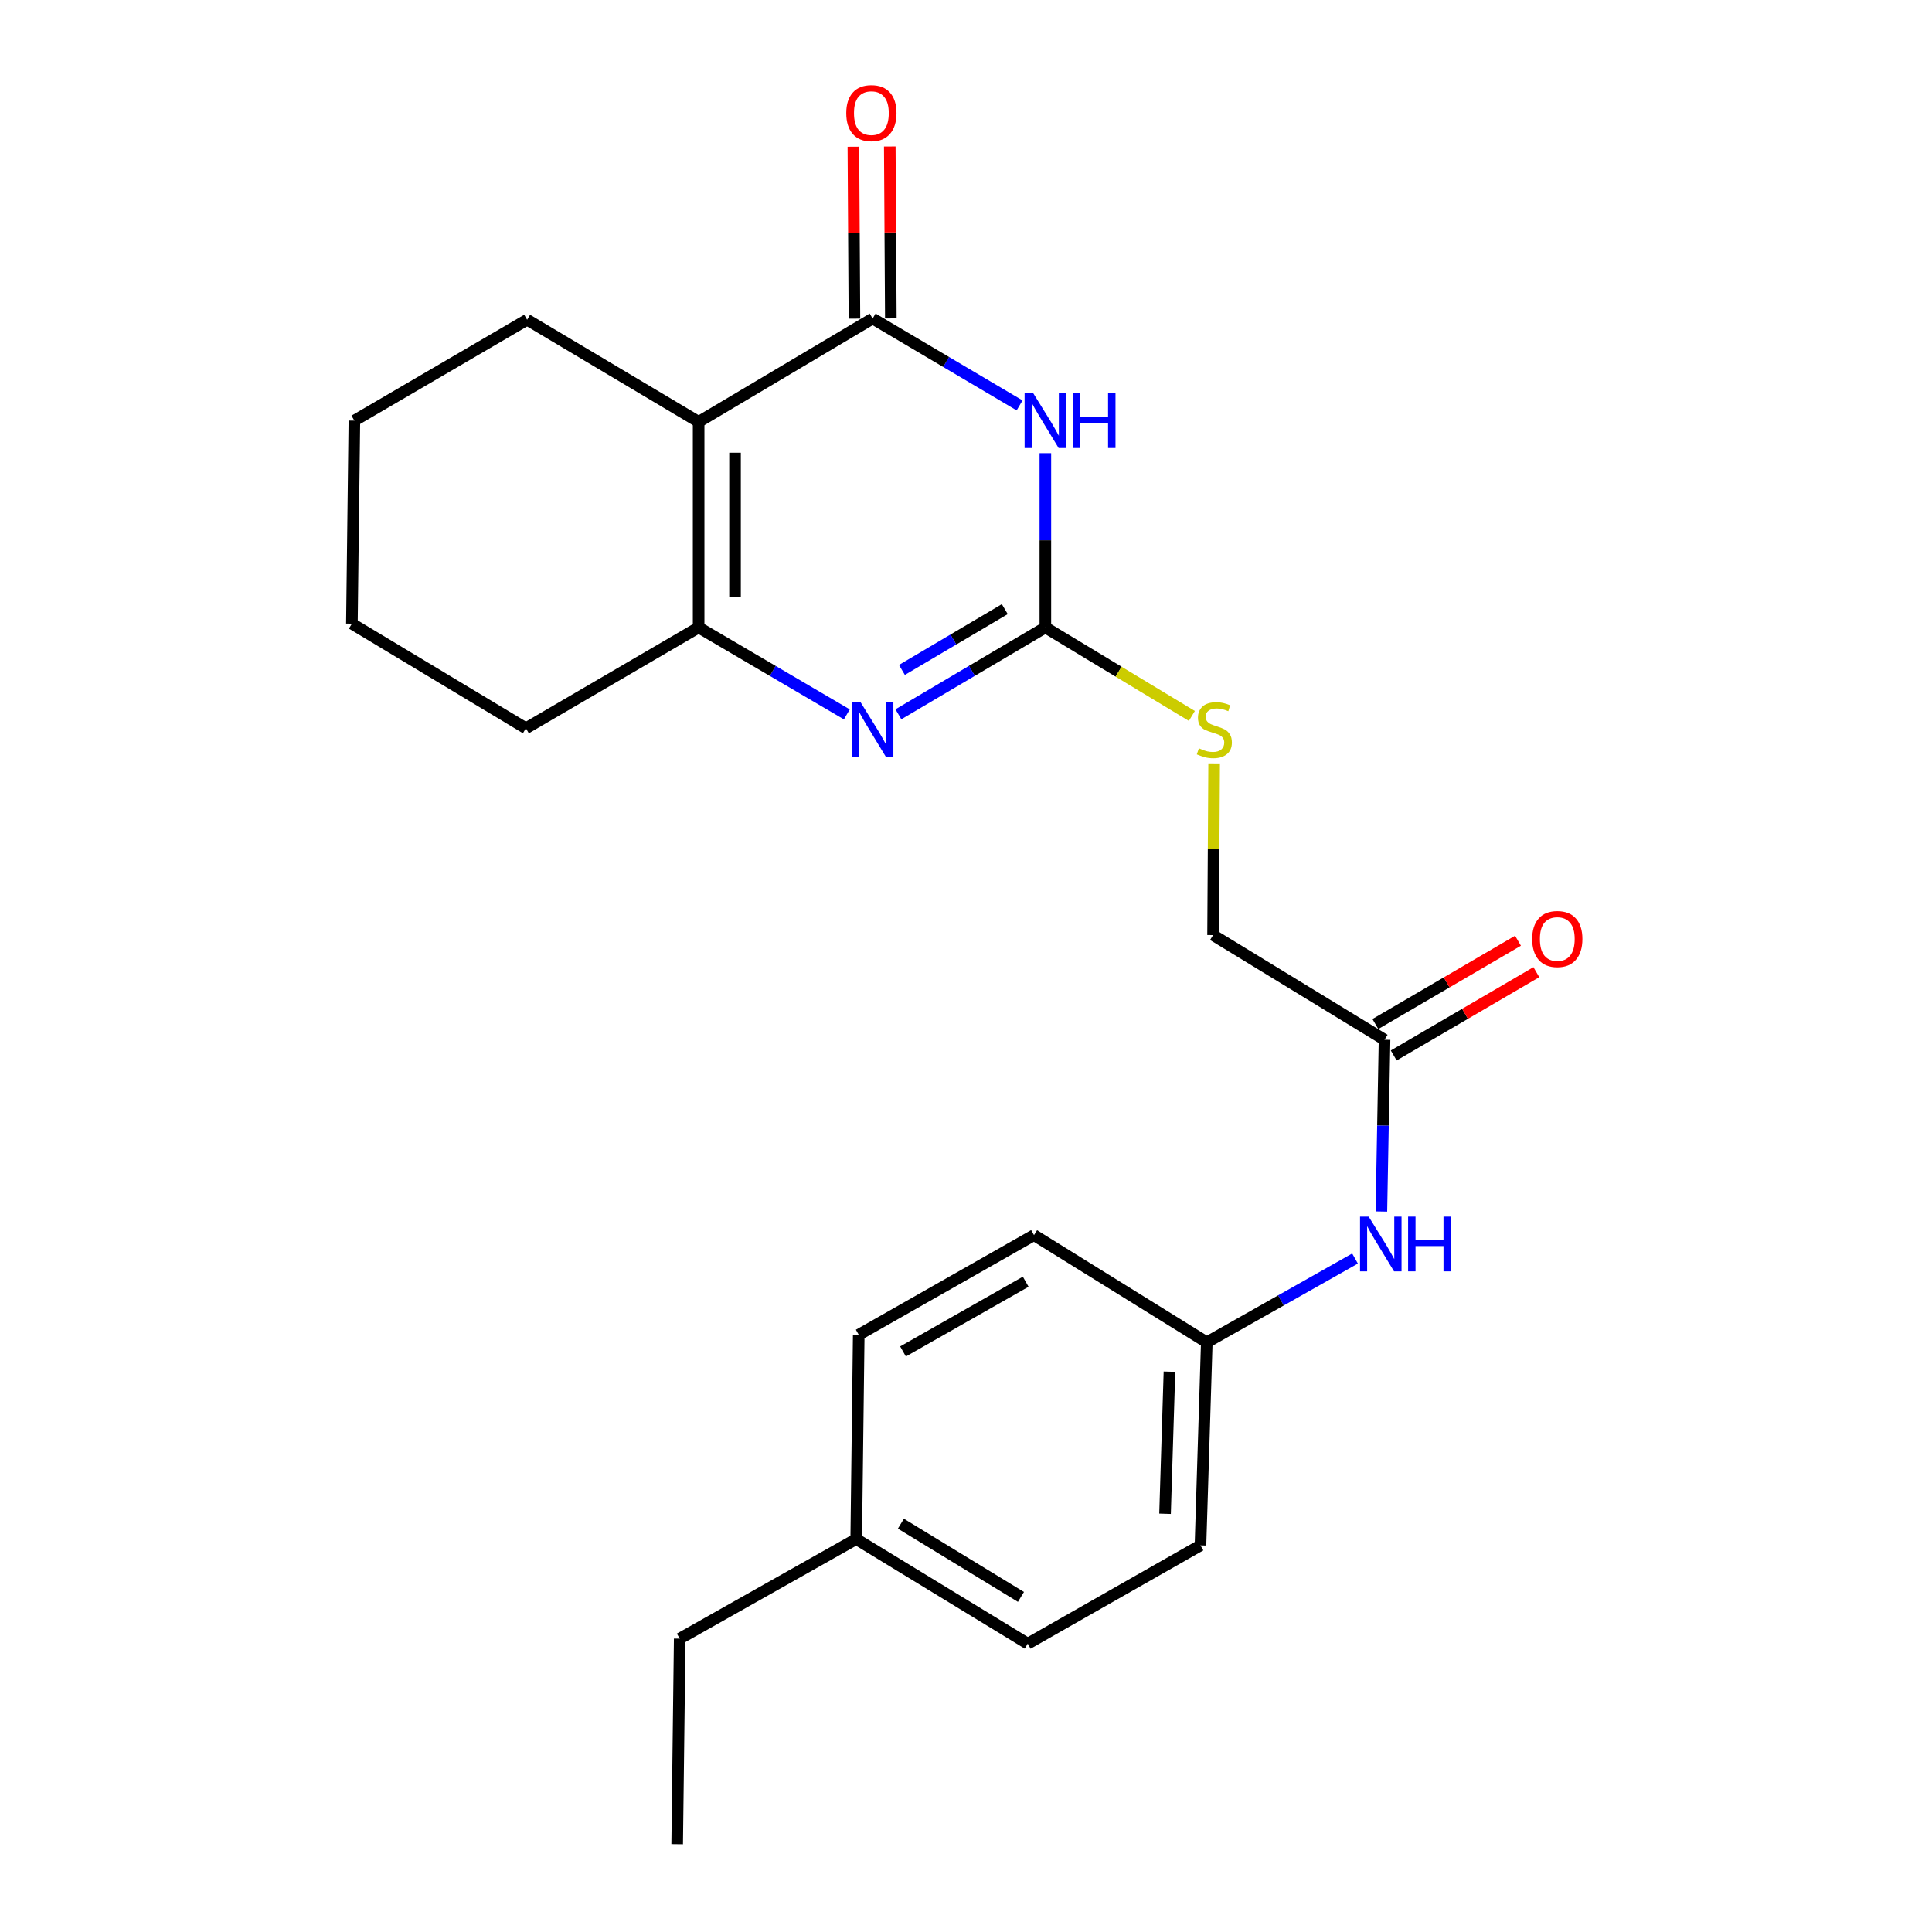 <?xml version='1.0' encoding='iso-8859-1'?>
<svg version='1.1' baseProfile='full'
              xmlns='http://www.w3.org/2000/svg'
                      xmlns:rdkit='http://www.rdkit.org/xml'
                      xmlns:xlink='http://www.w3.org/1999/xlink'
                  xml:space='preserve'
width='1000px' height='1000px' viewBox='0 0 1000 1000'>
<!-- END OF HEADER -->
<rect style='opacity:1.0;fill:#FFFFFF;stroke:none' width='1000' height='1000' x='0' y='0'> </rect>
<path class='bond-0' d='M 527.739,209.84 L 489.706,187.355' style='fill:none;fill-rule:evenodd;stroke:#0000FF;stroke-width:6px;stroke-linecap:butt;stroke-linejoin:miter;stroke-opacity:1' />
<path class='bond-0' d='M 489.706,187.355 L 451.673,164.87' style='fill:none;fill-rule:evenodd;stroke:#000000;stroke-width:6px;stroke-linecap:butt;stroke-linejoin:miter;stroke-opacity:1' />
<path class='bond-1' d='M 541.075,234.56 L 541.075,279.661' style='fill:none;fill-rule:evenodd;stroke:#0000FF;stroke-width:6px;stroke-linecap:butt;stroke-linejoin:miter;stroke-opacity:1' />
<path class='bond-1' d='M 541.075,279.661 L 541.075,324.762' style='fill:none;fill-rule:evenodd;stroke:#000000;stroke-width:6px;stroke-linecap:butt;stroke-linejoin:miter;stroke-opacity:1' />
<path class='bond-2' d='M 451.673,164.87 L 361.611,218.362' style='fill:none;fill-rule:evenodd;stroke:#000000;stroke-width:6px;stroke-linecap:butt;stroke-linejoin:miter;stroke-opacity:1' />
<path class='bond-9' d='M 461.092,164.812 L 460.821,120.322' style='fill:none;fill-rule:evenodd;stroke:#000000;stroke-width:6px;stroke-linecap:butt;stroke-linejoin:miter;stroke-opacity:1' />
<path class='bond-9' d='M 460.821,120.322 L 460.549,75.833' style='fill:none;fill-rule:evenodd;stroke:#FF0000;stroke-width:6px;stroke-linecap:butt;stroke-linejoin:miter;stroke-opacity:1' />
<path class='bond-9' d='M 442.253,164.927 L 441.982,120.437' style='fill:none;fill-rule:evenodd;stroke:#000000;stroke-width:6px;stroke-linecap:butt;stroke-linejoin:miter;stroke-opacity:1' />
<path class='bond-9' d='M 441.982,120.437 L 441.71,75.948' style='fill:none;fill-rule:evenodd;stroke:#FF0000;stroke-width:6px;stroke-linecap:butt;stroke-linejoin:miter;stroke-opacity:1' />
<path class='bond-3' d='M 541.075,324.762 L 503.042,347.238' style='fill:none;fill-rule:evenodd;stroke:#000000;stroke-width:6px;stroke-linecap:butt;stroke-linejoin:miter;stroke-opacity:1' />
<path class='bond-3' d='M 503.042,347.238 L 465.009,369.714' style='fill:none;fill-rule:evenodd;stroke:#0000FF;stroke-width:6px;stroke-linecap:butt;stroke-linejoin:miter;stroke-opacity:1' />
<path class='bond-3' d='M 520.08,315.286 L 493.457,331.019' style='fill:none;fill-rule:evenodd;stroke:#000000;stroke-width:6px;stroke-linecap:butt;stroke-linejoin:miter;stroke-opacity:1' />
<path class='bond-3' d='M 493.457,331.019 L 466.834,346.753' style='fill:none;fill-rule:evenodd;stroke:#0000FF;stroke-width:6px;stroke-linecap:butt;stroke-linejoin:miter;stroke-opacity:1' />
<path class='bond-6' d='M 541.075,324.762 L 578.991,347.665' style='fill:none;fill-rule:evenodd;stroke:#000000;stroke-width:6px;stroke-linecap:butt;stroke-linejoin:miter;stroke-opacity:1' />
<path class='bond-6' d='M 578.991,347.665 L 616.906,370.568' style='fill:none;fill-rule:evenodd;stroke:#CCCC00;stroke-width:6px;stroke-linecap:butt;stroke-linejoin:miter;stroke-opacity:1' />
<path class='bond-13' d='M 361.611,218.362 L 272.836,165.498' style='fill:none;fill-rule:evenodd;stroke:#000000;stroke-width:6px;stroke-linecap:butt;stroke-linejoin:miter;stroke-opacity:1' />
<path class='bond-23' d='M 361.611,218.362 L 361.611,324.762' style='fill:none;fill-rule:evenodd;stroke:#000000;stroke-width:6px;stroke-linecap:butt;stroke-linejoin:miter;stroke-opacity:1' />
<path class='bond-23' d='M 380.45,234.322 L 380.45,308.802' style='fill:none;fill-rule:evenodd;stroke:#000000;stroke-width:6px;stroke-linecap:butt;stroke-linejoin:miter;stroke-opacity:1' />
<path class='bond-4' d='M 438.322,369.764 L 399.966,347.263' style='fill:none;fill-rule:evenodd;stroke:#0000FF;stroke-width:6px;stroke-linecap:butt;stroke-linejoin:miter;stroke-opacity:1' />
<path class='bond-4' d='M 399.966,347.263 L 361.611,324.762' style='fill:none;fill-rule:evenodd;stroke:#000000;stroke-width:6px;stroke-linecap:butt;stroke-linejoin:miter;stroke-opacity:1' />
<path class='bond-18' d='M 361.611,324.762 L 272.208,376.957' style='fill:none;fill-rule:evenodd;stroke:#000000;stroke-width:6px;stroke-linecap:butt;stroke-linejoin:miter;stroke-opacity:1' />
<path class='bond-5' d='M 716.635,538.168 L 627.882,483.995' style='fill:none;fill-rule:evenodd;stroke:#000000;stroke-width:6px;stroke-linecap:butt;stroke-linejoin:miter;stroke-opacity:1' />
<path class='bond-7' d='M 716.635,538.168 L 715.817,582.626' style='fill:none;fill-rule:evenodd;stroke:#000000;stroke-width:6px;stroke-linecap:butt;stroke-linejoin:miter;stroke-opacity:1' />
<path class='bond-7' d='M 715.817,582.626 L 714.998,627.084' style='fill:none;fill-rule:evenodd;stroke:#0000FF;stroke-width:6px;stroke-linecap:butt;stroke-linejoin:miter;stroke-opacity:1' />
<path class='bond-8' d='M 721.385,546.302 L 758.298,524.746' style='fill:none;fill-rule:evenodd;stroke:#000000;stroke-width:6px;stroke-linecap:butt;stroke-linejoin:miter;stroke-opacity:1' />
<path class='bond-8' d='M 758.298,524.746 L 795.21,503.19' style='fill:none;fill-rule:evenodd;stroke:#FF0000;stroke-width:6px;stroke-linecap:butt;stroke-linejoin:miter;stroke-opacity:1' />
<path class='bond-8' d='M 711.885,530.034 L 748.797,508.478' style='fill:none;fill-rule:evenodd;stroke:#000000;stroke-width:6px;stroke-linecap:butt;stroke-linejoin:miter;stroke-opacity:1' />
<path class='bond-8' d='M 748.797,508.478 L 785.709,486.922' style='fill:none;fill-rule:evenodd;stroke:#FF0000;stroke-width:6px;stroke-linecap:butt;stroke-linejoin:miter;stroke-opacity:1' />
<path class='bond-10' d='M 628.432,395.135 L 628.157,439.565' style='fill:none;fill-rule:evenodd;stroke:#CCCC00;stroke-width:6px;stroke-linecap:butt;stroke-linejoin:miter;stroke-opacity:1' />
<path class='bond-10' d='M 628.157,439.565 L 627.882,483.995' style='fill:none;fill-rule:evenodd;stroke:#000000;stroke-width:6px;stroke-linecap:butt;stroke-linejoin:miter;stroke-opacity:1' />
<path class='bond-11' d='M 701.362,651.42 L 662.994,673.108' style='fill:none;fill-rule:evenodd;stroke:#0000FF;stroke-width:6px;stroke-linecap:butt;stroke-linejoin:miter;stroke-opacity:1' />
<path class='bond-11' d='M 662.994,673.108 L 624.627,694.795' style='fill:none;fill-rule:evenodd;stroke:#000000;stroke-width:6px;stroke-linecap:butt;stroke-linejoin:miter;stroke-opacity:1' />
<path class='bond-14' d='M 624.627,694.795 L 535.203,639.303' style='fill:none;fill-rule:evenodd;stroke:#000000;stroke-width:6px;stroke-linecap:butt;stroke-linejoin:miter;stroke-opacity:1' />
<path class='bond-15' d='M 624.627,694.795 L 621.361,799.876' style='fill:none;fill-rule:evenodd;stroke:#000000;stroke-width:6px;stroke-linecap:butt;stroke-linejoin:miter;stroke-opacity:1' />
<path class='bond-15' d='M 605.307,709.972 L 603.021,783.528' style='fill:none;fill-rule:evenodd;stroke:#000000;stroke-width:6px;stroke-linecap:butt;stroke-linejoin:miter;stroke-opacity:1' />
<path class='bond-12' d='M 443.174,796.61 L 531.948,850.762' style='fill:none;fill-rule:evenodd;stroke:#000000;stroke-width:6px;stroke-linecap:butt;stroke-linejoin:miter;stroke-opacity:1' />
<path class='bond-12' d='M 466.301,788.65 L 528.443,826.557' style='fill:none;fill-rule:evenodd;stroke:#000000;stroke-width:6px;stroke-linecap:butt;stroke-linejoin:miter;stroke-opacity:1' />
<path class='bond-19' d='M 443.174,796.61 L 351.814,848.156' style='fill:none;fill-rule:evenodd;stroke:#000000;stroke-width:6px;stroke-linecap:butt;stroke-linejoin:miter;stroke-opacity:1' />
<path class='bond-25' d='M 443.174,796.61 L 444.482,690.87' style='fill:none;fill-rule:evenodd;stroke:#000000;stroke-width:6px;stroke-linecap:butt;stroke-linejoin:miter;stroke-opacity:1' />
<path class='bond-20' d='M 272.836,165.498 L 183.423,217.724' style='fill:none;fill-rule:evenodd;stroke:#000000;stroke-width:6px;stroke-linecap:butt;stroke-linejoin:miter;stroke-opacity:1' />
<path class='bond-17' d='M 535.203,639.303 L 444.482,690.87' style='fill:none;fill-rule:evenodd;stroke:#000000;stroke-width:6px;stroke-linecap:butt;stroke-linejoin:miter;stroke-opacity:1' />
<path class='bond-17' d='M 530.905,663.416 L 467.4,699.513' style='fill:none;fill-rule:evenodd;stroke:#000000;stroke-width:6px;stroke-linecap:butt;stroke-linejoin:miter;stroke-opacity:1' />
<path class='bond-16' d='M 621.361,799.876 L 531.948,850.762' style='fill:none;fill-rule:evenodd;stroke:#000000;stroke-width:6px;stroke-linecap:butt;stroke-linejoin:miter;stroke-opacity:1' />
<path class='bond-21' d='M 272.208,376.957 L 182.136,322.805' style='fill:none;fill-rule:evenodd;stroke:#000000;stroke-width:6px;stroke-linecap:butt;stroke-linejoin:miter;stroke-opacity:1' />
<path class='bond-22' d='M 351.814,848.156 L 350.506,954.545' style='fill:none;fill-rule:evenodd;stroke:#000000;stroke-width:6px;stroke-linecap:butt;stroke-linejoin:miter;stroke-opacity:1' />
<path class='bond-24' d='M 183.423,217.724 L 182.136,322.805' style='fill:none;fill-rule:evenodd;stroke:#000000;stroke-width:6px;stroke-linecap:butt;stroke-linejoin:miter;stroke-opacity:1' />
<path  class='atom-0' d='M 534.815 203.564
L 544.095 218.564
Q 545.015 220.044, 546.495 222.724
Q 547.975 225.404, 548.055 225.564
L 548.055 203.564
L 551.815 203.564
L 551.815 231.884
L 547.935 231.884
L 537.975 215.484
Q 536.815 213.564, 535.575 211.364
Q 534.375 209.164, 534.015 208.484
L 534.015 231.884
L 530.335 231.884
L 530.335 203.564
L 534.815 203.564
' fill='#0000FF'/>
<path  class='atom-0' d='M 555.215 203.564
L 559.055 203.564
L 559.055 215.604
L 573.535 215.604
L 573.535 203.564
L 577.375 203.564
L 577.375 231.884
L 573.535 231.884
L 573.535 218.804
L 559.055 218.804
L 559.055 231.884
L 555.215 231.884
L 555.215 203.564
' fill='#0000FF'/>
<path  class='atom-4' d='M 445.413 363.435
L 454.693 378.435
Q 455.613 379.915, 457.093 382.595
Q 458.573 385.275, 458.653 385.435
L 458.653 363.435
L 462.413 363.435
L 462.413 391.755
L 458.533 391.755
L 448.573 375.355
Q 447.413 373.435, 446.173 371.235
Q 444.973 369.035, 444.613 368.355
L 444.613 391.755
L 440.933 391.755
L 440.933 363.435
L 445.413 363.435
' fill='#0000FF'/>
<path  class='atom-7' d='M 620.541 387.315
Q 620.861 387.435, 622.181 387.995
Q 623.501 388.555, 624.941 388.915
Q 626.421 389.235, 627.861 389.235
Q 630.541 389.235, 632.101 387.955
Q 633.661 386.635, 633.661 384.355
Q 633.661 382.795, 632.861 381.835
Q 632.101 380.875, 630.901 380.355
Q 629.701 379.835, 627.701 379.235
Q 625.181 378.475, 623.661 377.755
Q 622.181 377.035, 621.101 375.515
Q 620.061 373.995, 620.061 371.435
Q 620.061 367.875, 622.461 365.675
Q 624.901 363.475, 629.701 363.475
Q 632.981 363.475, 636.701 365.035
L 635.781 368.115
Q 632.381 366.715, 629.821 366.715
Q 627.061 366.715, 625.541 367.875
Q 624.021 368.995, 624.061 370.955
Q 624.061 372.475, 624.821 373.395
Q 625.621 374.315, 626.741 374.835
Q 627.901 375.355, 629.821 375.955
Q 632.381 376.755, 633.901 377.555
Q 635.421 378.355, 636.501 379.995
Q 637.621 381.595, 637.621 384.355
Q 637.621 388.275, 634.981 390.395
Q 632.381 392.475, 628.021 392.475
Q 625.501 392.475, 623.581 391.915
Q 621.701 391.395, 619.461 390.475
L 620.541 387.315
' fill='#CCCC00'/>
<path  class='atom-8' d='M 708.428 629.727
L 717.708 644.727
Q 718.628 646.207, 720.108 648.887
Q 721.588 651.567, 721.668 651.727
L 721.668 629.727
L 725.428 629.727
L 725.428 658.047
L 721.548 658.047
L 711.588 641.647
Q 710.428 639.727, 709.188 637.527
Q 707.988 635.327, 707.628 634.647
L 707.628 658.047
L 703.948 658.047
L 703.948 629.727
L 708.428 629.727
' fill='#0000FF'/>
<path  class='atom-8' d='M 728.828 629.727
L 732.668 629.727
L 732.668 641.767
L 747.148 641.767
L 747.148 629.727
L 750.988 629.727
L 750.988 658.047
L 747.148 658.047
L 747.148 644.967
L 732.668 644.967
L 732.668 658.047
L 728.828 658.047
L 728.828 629.727
' fill='#0000FF'/>
<path  class='atom-9' d='M 793.048 486.032
Q 793.048 479.232, 796.408 475.432
Q 799.768 471.632, 806.048 471.632
Q 812.328 471.632, 815.688 475.432
Q 819.048 479.232, 819.048 486.032
Q 819.048 492.912, 815.648 496.832
Q 812.248 500.712, 806.048 500.712
Q 799.808 500.712, 796.408 496.832
Q 793.048 492.952, 793.048 486.032
M 806.048 497.512
Q 810.368 497.512, 812.688 494.632
Q 815.048 491.712, 815.048 486.032
Q 815.048 480.472, 812.688 477.672
Q 810.368 474.832, 806.048 474.832
Q 801.728 474.832, 799.368 477.632
Q 797.048 480.432, 797.048 486.032
Q 797.048 491.752, 799.368 494.632
Q 801.728 497.512, 806.048 497.512
' fill='#FF0000'/>
<path  class='atom-10' d='M 438.024 58.55
Q 438.024 51.75, 441.384 47.95
Q 444.744 44.15, 451.024 44.15
Q 457.304 44.15, 460.664 47.95
Q 464.024 51.75, 464.024 58.55
Q 464.024 65.43, 460.624 69.35
Q 457.224 73.23, 451.024 73.23
Q 444.784 73.23, 441.384 69.35
Q 438.024 65.47, 438.024 58.55
M 451.024 70.03
Q 455.344 70.03, 457.664 67.15
Q 460.024 64.23, 460.024 58.55
Q 460.024 52.99, 457.664 50.19
Q 455.344 47.35, 451.024 47.35
Q 446.704 47.35, 444.344 50.15
Q 442.024 52.95, 442.024 58.55
Q 442.024 64.27, 444.344 67.15
Q 446.704 70.03, 451.024 70.03
' fill='#FF0000'/>
</svg>
